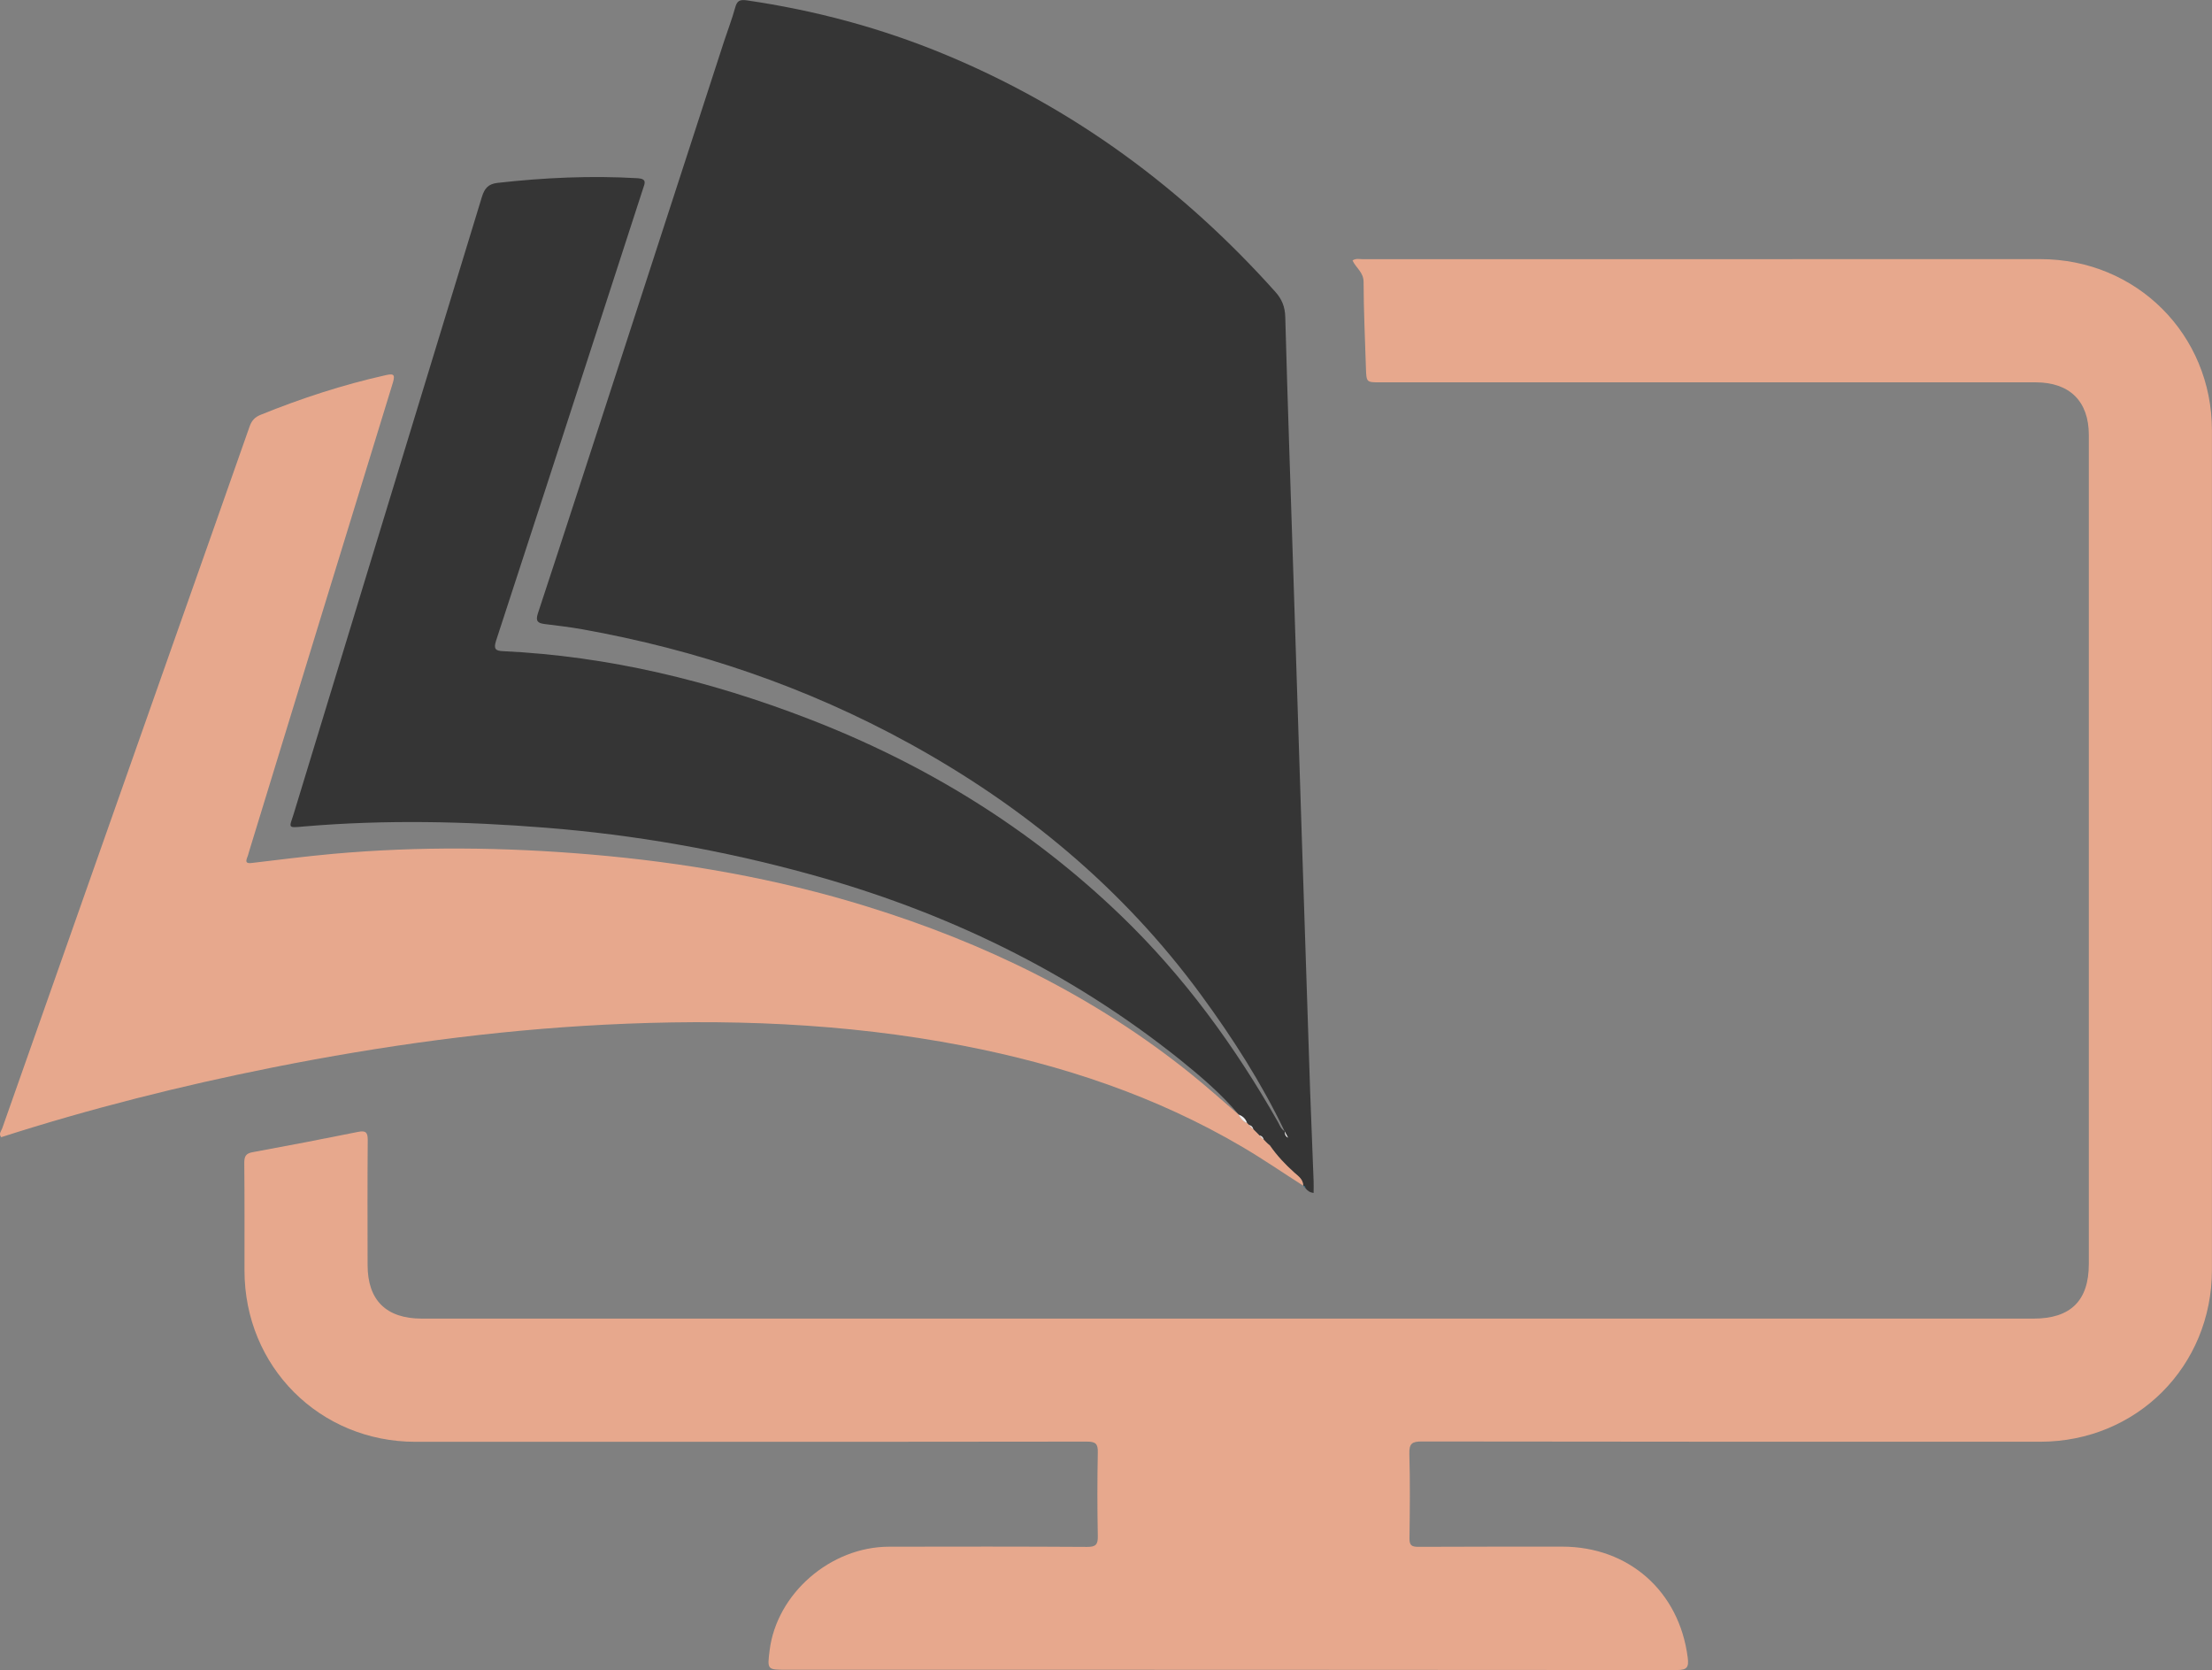 <?xml version="1.0" encoding="utf-8"?>
<!-- Generator: Adobe Illustrator 16.0.0, SVG Export Plug-In . SVG Version: 6.00 Build 0)  -->
<!DOCTYPE svg PUBLIC "-//W3C//DTD SVG 1.1//EN" "http://www.w3.org/Graphics/SVG/1.1/DTD/svg11.dtd">
<svg version="1.1" id="Calque_1" xmlns="http://www.w3.org/2000/svg" xmlns:xlink="http://www.w3.org/1999/xlink" x="0px" y="0px"
	 width="32.001px" height="24.154px" viewBox="0 0 32.001 24.154" enable-background="new 0 0 32.001 24.154" xml:space="preserve">
<rect x="0" y="0" width="32.001" height="24.154" fill="#808080" stroke="none"/>
<g>
	<path fill-rule="evenodd" clip-rule="evenodd" fill="#353535" d="M18.584,16.361c-0.335-0.7-0.753-1.35-1.211-1.975
		c-1.129-1.538-2.561-2.724-4.226-3.638c-1.484-0.814-3.065-1.351-4.729-1.647C8.241,9.069,8.061,9.049,7.881,9.026
		c-0.097-0.012-0.137-0.039-0.1-0.152C8.168,7.701,8.548,6.526,8.93,5.353c0.516-1.585,1.029-3.17,1.545-4.755
		c0.053-0.162,0.115-0.321,0.16-0.485c0.026-0.098,0.063-0.123,0.168-0.108c0.988,0.144,1.945,0.4,2.868,0.783
		c1.861,0.772,3.44,1.937,4.78,3.434c0.095,0.106,0.139,0.216,0.143,0.363c0.034,1.26,0.079,2.52,0.119,3.78
		c0.04,1.244,0.08,2.49,0.12,3.735c0.04,1.23,0.08,2.46,0.121,3.689c0.016,0.432,0.033,0.863,0.05,1.295c0.002,0.055,0,0.108,0,0.17
		c-0.058-0.007-0.09-0.033-0.118-0.068c-0.003-0.02-0.012-0.035-0.033-0.039l0.001,0.002c0-0.09-0.071-0.138-0.127-0.187
		c-0.134-0.119-0.255-0.247-0.355-0.394c-0.01-0.009-0.021-0.018-0.031-0.026l0.003,0.003c-0.011-0.012-0.021-0.022-0.033-0.032
		l0.003,0.002c-0.011-0.011-0.022-0.021-0.032-0.033l0.002,0.004c-0.008-0.034-0.028-0.057-0.063-0.063l0.003,0.003
		c-0.01-0.012-0.022-0.022-0.032-0.033l0.003,0.003c-0.012-0.012-0.022-0.021-0.033-0.033l0.003,0.003
		c-0.011-0.011-0.022-0.021-0.033-0.033l0.002,0.003c-0.007-0.034-0.029-0.055-0.063-0.063l0.003,0.002
		c-0.011-0.011-0.021-0.021-0.033-0.033l0.002,0.003c-0.02-0.062-0.063-0.101-0.122-0.122l0.002,0.001
		c-0.249-0.297-0.544-0.549-0.844-0.791c-1.603-1.285-3.415-2.156-5.391-2.696c-1.243-0.341-2.507-0.563-3.79-0.665
		c-1.163-0.093-2.328-0.118-3.492-0.019c-0.256,0.023-0.222,0.027-0.155-0.188C5.156,8.792,6.065,5.821,6.971,2.85
		C7.01,2.724,7.062,2.661,7.199,2.645c0.675-0.076,1.351-0.107,2.03-0.067c0.135,0.01,0.098,0.077,0.074,0.15
		c-0.221,0.678-0.44,1.356-0.66,2.034c-0.488,1.503-0.976,3.007-1.468,4.51C7.14,9.385,7.168,9.413,7.274,9.418
		c1.53,0.072,2.998,0.429,4.421,0.978c1.691,0.652,3.21,1.584,4.522,2.847c0.913,0.879,1.649,1.889,2.272,2.986
		c0.026,0.047,0.043,0.103,0.095,0.131c0.005,0.034,0.003,0.07,0.049,0.096C18.613,16.418,18.599,16.39,18.584,16.361z"/>
	<path fill-rule="evenodd" clip-rule="evenodd" fill="#E7A88D" d="M19.567,3.767c0.052-0.034,0.103-0.018,0.15-0.018
		c3.268-0.001,6.535-0.001,9.803-0.001C30.909,3.749,32,4.838,32,6.225c0.001,4.047,0.001,8.094,0,12.141
		c0,1.397-1.089,2.486-2.485,2.487c-2.98,0-5.962,0.001-8.942-0.004c-0.142,0-0.188,0.026-0.184,0.178
		c0.012,0.406,0.007,0.813,0.002,1.221c-0.002,0.102,0.03,0.125,0.127,0.125c0.693-0.004,1.388-0.002,2.081-0.003
		c0.965,0,1.695,0.647,1.817,1.604c0.018,0.139-0.008,0.181-0.156,0.181c-4.294-0.004-8.587-0.004-12.881-0.004
		c-0.28,0-0.28,0-0.245-0.28c0.102-0.821,0.879-1.498,1.727-1.5c0.955-0.002,1.911-0.003,2.865,0.003
		c0.128,0.001,0.159-0.035,0.156-0.159c-0.008-0.402-0.008-0.805,0-1.207c0.003-0.125-0.031-0.157-0.158-0.157
		c-2.366,0.004-4.735,0.003-7.104,0.003c-0.869,0-1.738,0-2.608,0c-1.389,0-2.475-1.088-2.475-2.478
		c0-0.519,0.002-1.036-0.003-1.554c-0.001-0.099,0.024-0.141,0.126-0.158c0.508-0.093,1.016-0.191,1.522-0.293
		c0.107-0.021,0.138,0.005,0.138,0.115c-0.005,0.604-0.003,1.206-0.002,1.811c0,0.51,0.27,0.775,0.785,0.775
		c4.836,0,9.672,0,14.508,0c2.936,0,5.872,0,8.808,0c0.537,0,0.8-0.259,0.8-0.792c0.001-3.996,0.001-7.993,0-11.989
		c0-0.487-0.277-0.761-0.77-0.761c-3.162,0-6.323,0-9.485,0c-0.195,0-0.196,0-0.203-0.202c-0.013-0.416-0.033-0.833-0.034-1.25
		C19.727,3.937,19.615,3.874,19.567,3.767z"/>
	<path fill-rule="evenodd" clip-rule="evenodd" fill="#E7A88D" d="M18.371,16.568c0.101,0.146,0.222,0.274,0.355,0.394
		c0.056,0.049,0.127,0.097,0.127,0.187c-0.292-0.186-0.577-0.382-0.874-0.557c-1.257-0.74-2.619-1.191-4.043-1.467
		c-1.718-0.332-3.451-0.392-5.193-0.304c-1.612,0.082-3.208,0.302-4.791,0.617c-1.329,0.265-2.643,0.595-3.935,1.01
		c-0.039-0.048-0.001-0.087,0.014-0.125c0.831-2.361,1.664-4.722,2.497-7.083c0.36-1.021,0.723-2.043,1.081-3.066
		c0.03-0.088,0.075-0.14,0.163-0.175C4.359,5.761,4.96,5.565,5.577,5.427c0.106-0.023,0.146-0.022,0.107,0.107
		c-0.695,2.258-1.387,4.518-2.079,6.777c-0.009,0.028-0.015,0.059-0.027,0.086c-0.031,0.076-0.012,0.095,0.07,0.084
		c0.389-0.047,0.778-0.095,1.168-0.131c1.239-0.111,2.479-0.097,3.718,0.008c1.359,0.115,2.7,0.348,4.004,0.752
		c1.702,0.526,3.286,1.294,4.684,2.417c0.238,0.191,0.466,0.396,0.698,0.595l-0.002-0.001c0.028,0.054,0.065,0.098,0.122,0.122
		l-0.002-0.003c0.012,0.012,0.022,0.022,0.033,0.033l-0.003-0.002c0.021,0.021,0.042,0.042,0.063,0.063l-0.002-0.003
		c0.011,0.012,0.022,0.022,0.033,0.033l-0.003-0.003c0.011,0.012,0.021,0.021,0.033,0.033l-0.003-0.003
		c0.01,0.011,0.022,0.021,0.032,0.033l-0.003-0.003c0.021,0.021,0.042,0.042,0.063,0.063l-0.002-0.004
		c0.01,0.012,0.021,0.022,0.032,0.033l-0.003-0.002c0.012,0.01,0.022,0.021,0.033,0.032l-0.003-0.003
		C18.351,16.551,18.361,16.56,18.371,16.568z"/>
	<path fill-rule="evenodd" clip-rule="evenodd" fill="#17678B" d="M18.853,17.146c0.021,0.004,0.03,0.02,0.033,0.039
		C18.875,17.173,18.863,17.16,18.853,17.146z"/>
	<path fill-rule="evenodd" clip-rule="evenodd" fill="#F2F0F0" d="M18.04,16.243c-0.057-0.024-0.094-0.068-0.122-0.122
		C17.978,16.143,18.021,16.182,18.04,16.243z"/>
	<path fill-rule="evenodd" clip-rule="evenodd" fill="#F2F0F0" d="M18.584,16.361c0.015,0.028,0.029,0.057,0.05,0.094
		c-0.046-0.025-0.044-0.062-0.049-0.096L18.584,16.361z"/>
	<path fill-rule="evenodd" clip-rule="evenodd" fill="#F2F0F0" d="M18.131,16.334c-0.021-0.021-0.042-0.042-0.063-0.063
		C18.102,16.279,18.124,16.3,18.131,16.334z"/>
	<path fill-rule="evenodd" clip-rule="evenodd" fill="#F2F0F0" d="M18.282,16.485c-0.021-0.021-0.043-0.043-0.063-0.063
		C18.254,16.429,18.274,16.451,18.282,16.485z"/>
	<path fill-rule="evenodd" clip-rule="evenodd" fill="#F2F0F0" d="M18.071,16.273c-0.011-0.011-0.021-0.021-0.033-0.033
		C18.05,16.252,18.061,16.263,18.071,16.273z"/>
	<path fill-rule="evenodd" clip-rule="evenodd" fill="#F2F0F0" d="M18.162,16.364c-0.011-0.011-0.022-0.021-0.033-0.033
		C18.14,16.343,18.151,16.354,18.162,16.364z"/>
	<path fill-rule="evenodd" clip-rule="evenodd" fill="#F2F0F0" d="M18.192,16.395c-0.012-0.012-0.022-0.021-0.033-0.033
		C18.17,16.373,18.181,16.383,18.192,16.395z"/>
	<path fill-rule="evenodd" clip-rule="evenodd" fill="#F2F0F0" d="M18.222,16.425c-0.01-0.012-0.022-0.022-0.032-0.033
		C18.199,16.402,18.212,16.413,18.222,16.425z"/>
	<path fill-rule="evenodd" clip-rule="evenodd" fill="#F2F0F0" d="M18.313,16.515c-0.011-0.011-0.022-0.021-0.032-0.033
		C18.29,16.493,18.302,16.504,18.313,16.515z"/>
	<path fill-rule="evenodd" clip-rule="evenodd" fill="#F2F0F0" d="M18.343,16.545c-0.011-0.012-0.021-0.022-0.033-0.032
		C18.321,16.522,18.332,16.533,18.343,16.545z"/>
	<path fill-rule="evenodd" clip-rule="evenodd" fill="#F2F0F0" d="M18.371,16.568c-0.01-0.009-0.021-0.018-0.031-0.026
		C18.351,16.551,18.361,16.56,18.371,16.568z"/>
</g>
</svg>
